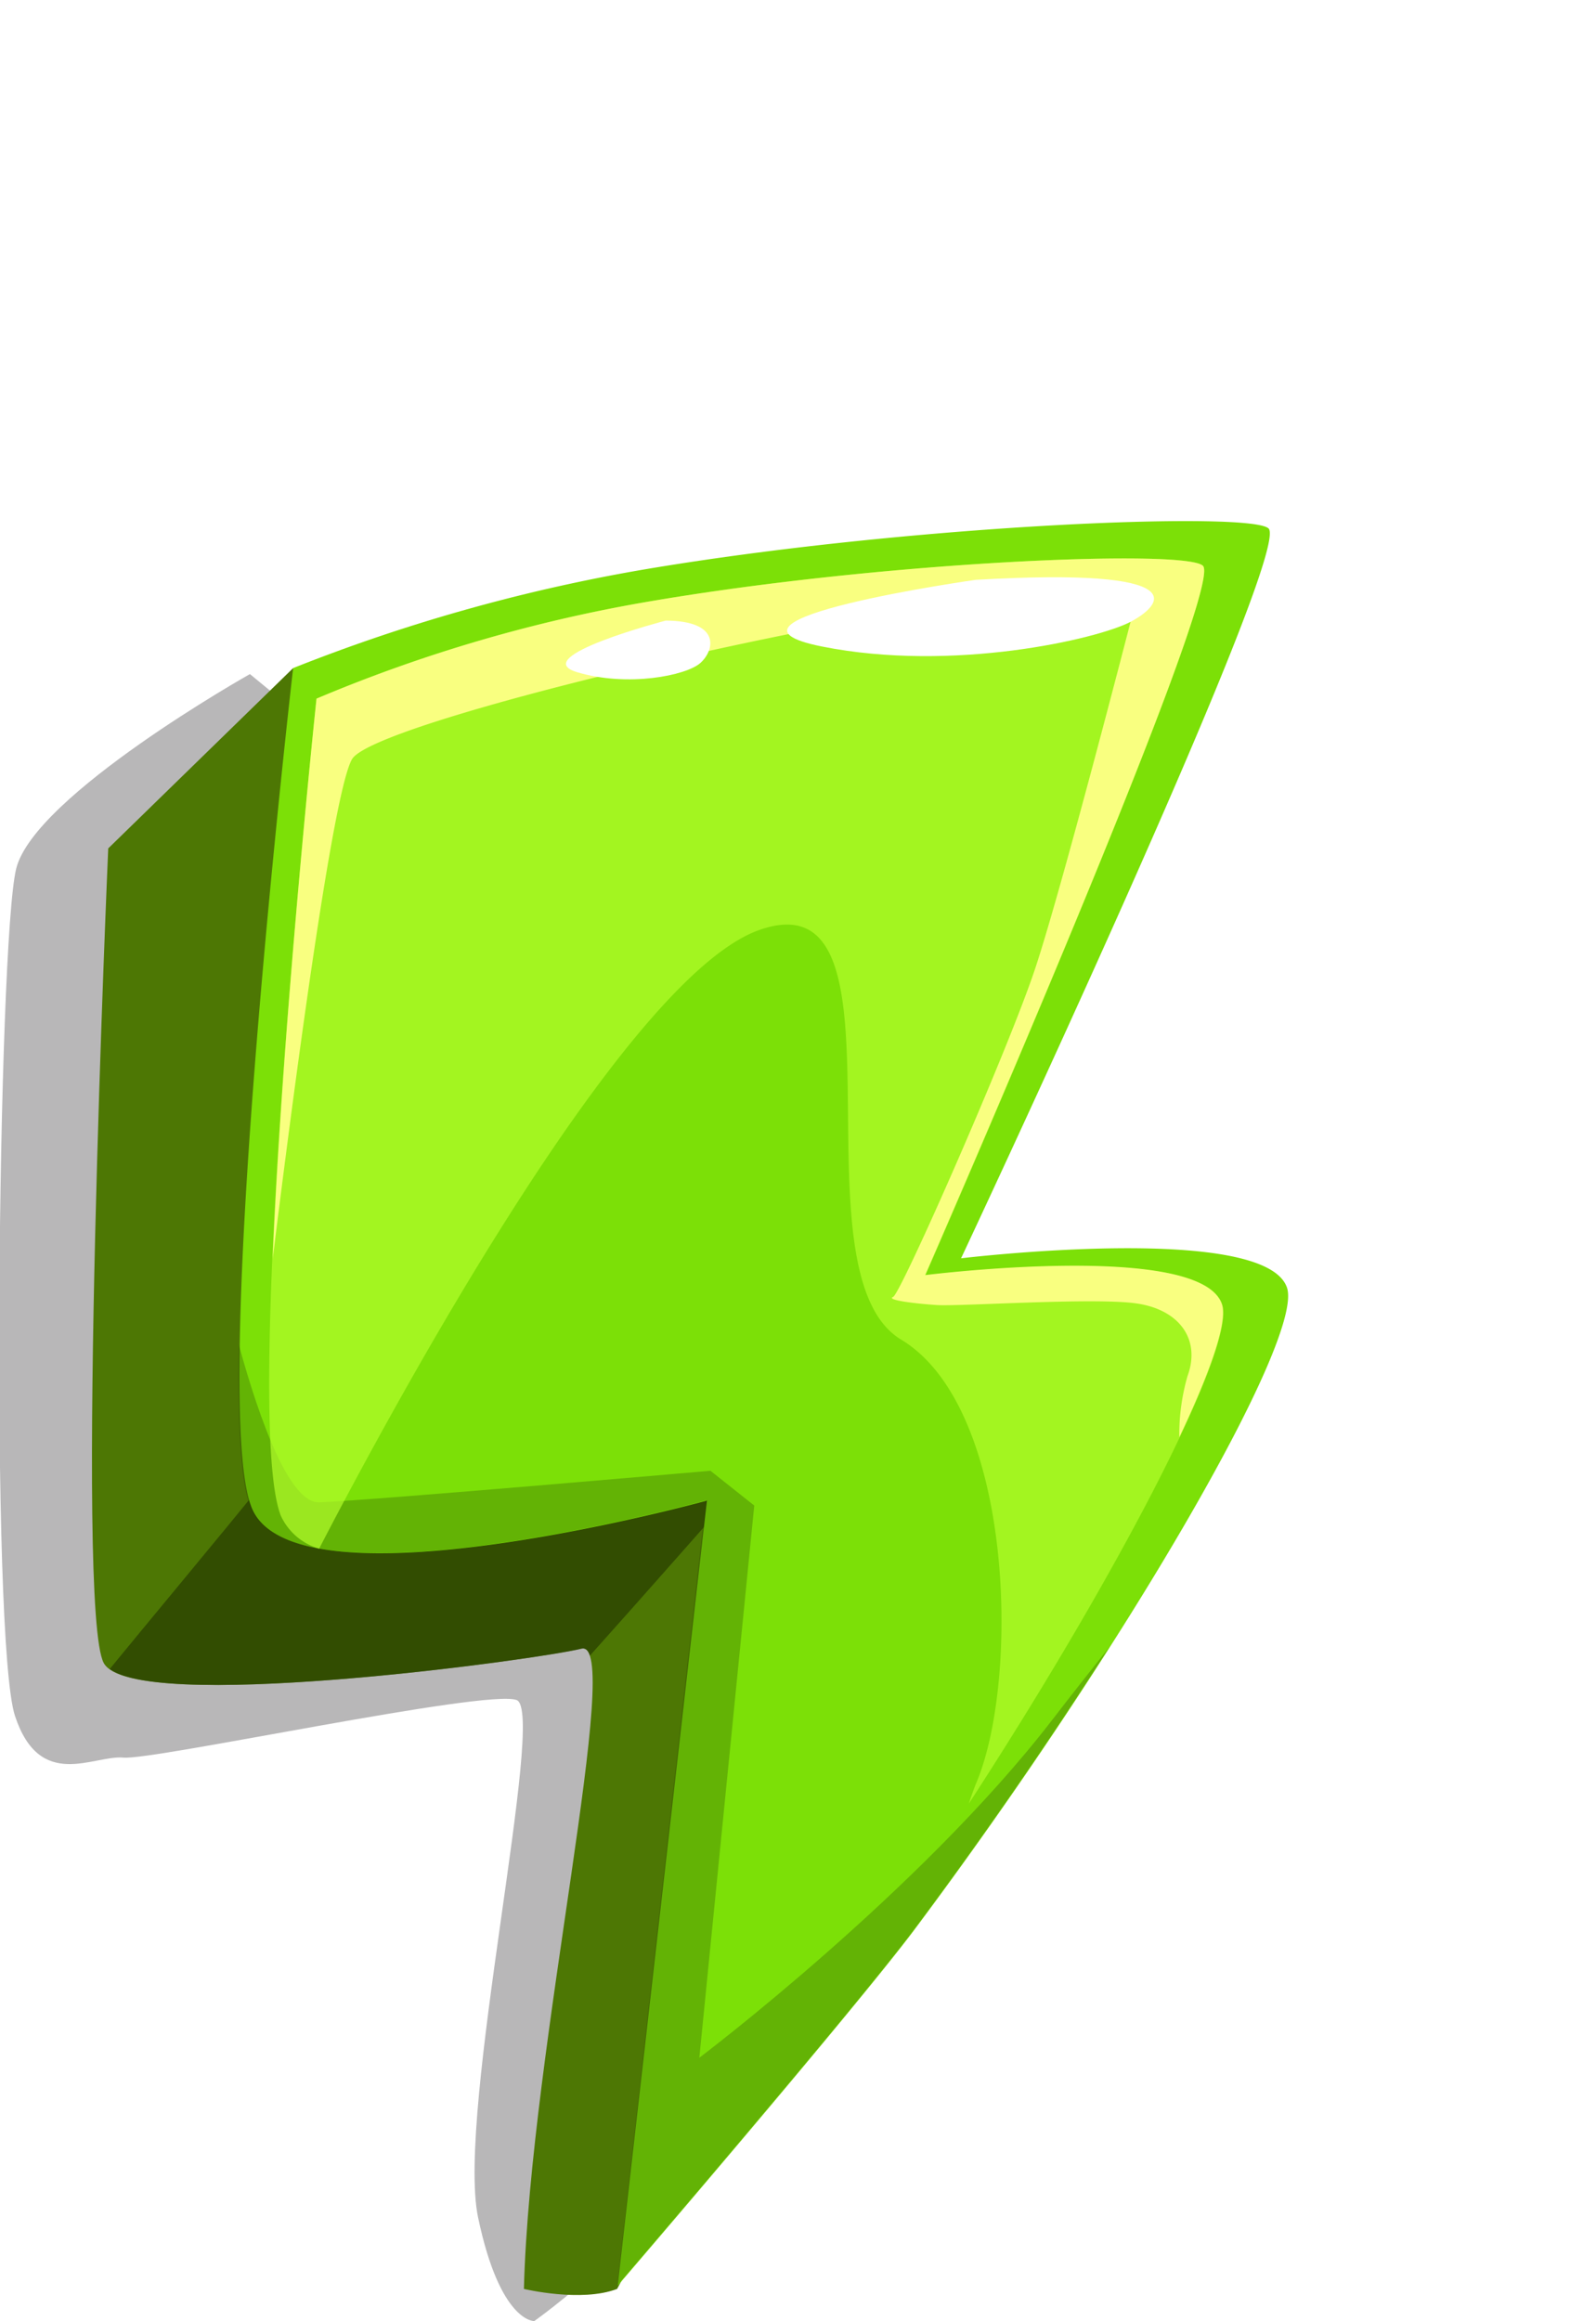 <svg xmlns="http://www.w3.org/2000/svg" xmlns:xlink="http://www.w3.org/1999/xlink" viewBox="0 0 109.27 158.85">
  <defs>
    <style>
      .cls-1 {
        mask: url(#mask);
      }

      .cls-2, .cls-4 {
        mix-blend-mode: multiply;
      }

      .cls-2 {
        fill: url(#radial-gradient);
      }

      .cls-3 {
        mask: url(#mask-2);
      }

      .cls-4 {
        fill: url(#radial-gradient-2);
      }

      .cls-5 {
        fill: #1a171b;
        opacity: 0.31;
      }

      .cls-6 {
        fill: #4d7704;
      }

      .cls-7, .cls-9 {
        fill: #273d01;
      }

      .cls-7 {
        opacity: 0.7;
      }

      .cls-8 {
        fill: #7ce007;
      }

      .cls-9 {
        opacity: 0.28;
      }

      .cls-10 {
        fill: #b7ff2c;
        opacity: 0.68;
      }

      .cls-11 {
        fill: #f9ff80;
      }

      .cls-12 {
        fill: #fff;
      }

      .cls-13 {
        mask: url(#mask-3);
      }

      .cls-14 {
        fill: #d0ff92;
        opacity: 0.82;
      }

      .cls-15 {
        mask: url(#mask-4);
      }

      .cls-16 {
        filter: url(#luminosity-noclip-2);
      }

      .cls-17 {
        filter: url(#luminosity-noclip);
      }
    </style>
    <filter id="luminosity-noclip" x="632.14" y="-8617" width="94.87" height="32766" filterUnits="userSpaceOnUse" color-interpolation-filters="sRGB">
      <feFlood flood-color="#fff" result="bg"/>
      <feBlend in="SourceGraphic" in2="bg"/>
    </filter>
    <mask id="mask" x="632.14" y="-8617" width="94.87" height="32766" maskUnits="userSpaceOnUse">
      <g class="cls-17"/>
    </mask>
    <radialGradient id="radial-gradient" cx="-4177.47" cy="-3284.7" r="25.32" gradientTransform="matrix(-1.62, 0.89, 0.92, 1.67, -3079.92, 9570.08)" gradientUnits="userSpaceOnUse">
      <stop offset="0.03" stop-color="#fff"/>
      <stop offset="0.04" stop-color="#fafafa"/>
      <stop offset="0.15" stop-color="silver"/>
      <stop offset="0.27" stop-color="#8d8d8d"/>
      <stop offset="0.39" stop-color="#626262"/>
      <stop offset="0.51" stop-color="#3e3e3e"/>
      <stop offset="0.63" stop-color="#232323"/>
      <stop offset="0.75" stop-color="#0f0f0f"/>
      <stop offset="0.87" stop-color="#040404"/>
      <stop offset="1"/>
    </radialGradient>
    <filter id="luminosity-noclip-2" x="653.36" y="-8617" width="71.48" height="32766" filterUnits="userSpaceOnUse" color-interpolation-filters="sRGB">
      <feFlood flood-color="#fff" result="bg"/>
      <feBlend in="SourceGraphic" in2="bg"/>
    </filter>
    <mask id="mask-2" x="653.36" y="-8617" width="71.48" height="32766" maskUnits="userSpaceOnUse">
      <g class="cls-16"/>
    </mask>
    <radialGradient id="radial-gradient-2" cx="-4379.7" cy="-3224.77" r="18.64" gradientTransform="matrix(0.02, 1.02, 1.91, -0.05, 6942.93, 4736.55)" xlink:href="#radial-gradient"/>
    <mask id="mask-3" x="14.4" y="0" width="94.87" height="96.45" maskUnits="userSpaceOnUse">
      <g transform="translate(-617.74 -324.66)">
        <g class="cls-1">
          <path class="cls-2" d="M638.29,395.5c12.89,23.51,41.82,32.45,64.62,20s30.85-41.65,18-65.18-41.82-32.47-64.62-20S625.4,372,638.29,395.5Z"/>
        </g>
      </g>
    </mask>
    <mask id="mask-4" x="35.62" y="72.63" width="71.48" height="38.33" maskUnits="userSpaceOnUse">
      <g transform="translate(-617.74 -324.66)">
        <g class="cls-3">
          <path class="cls-4" d="M689.58,435.6c19.72-.48,35.52-9.44,35.26-20s-16.45-18.75-36.19-18.27-35.53,9.44-35.29,20S669.82,436.08,689.58,435.6Z"/>
        </g>
      </g>
    </mask>
  </defs>
  <title>1</title>
  <g id="Слой_1" data-name="Слой 1">
    <g>
      <path class="cls-5" d="M634.85,370.79s-14.75,8.29-16,13.31-1.79,52.85-.08,58,5.38,2.65,7.43,2.84,24.84-4.71,26.91-3.94-4.15,28.19-2.64,35.4,3.85,7.1,3.85,7.1S663,477.38,667,469.9,682,429.69,682.68,425s-12.61-13.66-13.83-20.6S634.85,370.79,634.85,370.79Z" transform="translate(-617.74 -324.66)"/>
      <path class="cls-6" d="M637.81,370.38l-12.66,12.34s-2.29,52.22-.3,55.76,29.68-.24,32.68-1-3.51,27.44-3.92,43.82c0,0,3.92.94,6.38,0,2.39-4.51,3.43-3.79,5.93-8.46,5-9.33,13.37-36.41,13.37-36.41l-12.37-26.14Z" transform="translate(-617.74 -324.66)"/>
      <path class="cls-7" d="M666.4,425.31s-29.15-1.12-31,1.24c-1.59,2-8.25,10-10.15,12.33,3.85,2.83,29.42-.67,32.3-1.39.27-.07.46.1.58.47,3.59-4,9.51-10.73,9.51-10.73Z" transform="translate(-617.74 -324.66)"/>
      <path class="cls-8" d="M637.81,370.38a119.46,119.46,0,0,1,24.81-6.88c18.26-3,41.19-3.87,42-2.64,1.35,2.19-21.08,49.91-21.08,49.91s20.75-2.49,22.31,2c1.21,3.47-11.17,24.78-25.49,43.93-4.17,5.56-20.33,24.38-20.33,24.38l6.11-53.73s-28.19,7.76-31.16.51S637.81,370.38,637.81,370.38Z" transform="translate(-617.74 -324.66)"/>
      <path class="cls-9" d="M689.74,442.41c-9,11.66-24.12,23.07-24.12,23.07l3.76-37.79-3-2.38s-22.85,2-26.77,2.16c-2,.1-4.06-5.46-5.52-10.79-.09,5.31.11,9.45.82,11.17,3,7.25,31.16-.51,31.16-.51L660,481.07s16.16-18.82,20.33-24.38c4.83-6.46,9.43-13.15,13.37-19.33C692.4,439,691.07,440.68,689.74,442.41Z" transform="translate(-617.74 -324.66)"/>
      <path class="cls-10" d="M700.13,363.42c-.69-1.2-21.55-.42-38.17,2.44a103,103,0,0,0-22.55,6.61s-5.17,48.84-2.45,55.9a4.14,4.14,0,0,0,2.63,2.27c4.73-9.13,20.76-38.9,30.06-42.31,11-4,2.08,23.36,9.78,28s8.13,23.07,5.21,30.2c-.2.48-.39,1-.57,1.56,10.36-15.94,18.29-31.28,17.35-34.15-1.44-4.37-20.32-2-20.32-2S701.37,365.55,700.13,363.42Z" transform="translate(-617.74 -324.66)"/>
      <path class="cls-11" d="M700.13,363.42c-.69-1.2-21.55-.42-38.17,2.44a103,103,0,0,0-22.55,6.61s-2.31,21.78-3,38.35c1.34-10.83,4.1-32,5.44-34.22,1.82-2.94,42.3-12,47.52-10.87s5.77,1.5,5.77,1.5-4.64,18-6.5,23.63-9.23,22.34-9.75,22.55,1.45.46,3,.56,10.48-.51,13.52-.13,4.57,2.45,3.63,5a14.51,14.51,0,0,0-.56,4.18c2.18-4.6,3.31-7.92,2.92-9.1-1.44-4.37-20.32-2-20.32-2S701.37,365.55,700.13,363.42Z" transform="translate(-617.74 -324.66)"/>
      <path class="cls-12" d="M684.54,364.34S665,367.1,674,368.9s18.9-.52,21.11-1.67S699.74,363.46,684.54,364.34Z" transform="translate(-617.74 -324.66)"/>
      <path class="cls-12" d="M663.32,367.13s-9.54,2.49-6.07,3.53,7.46.23,8.43-.62S667.15,367.15,663.32,367.13Z" transform="translate(-617.74 -324.66)"/>
      <g class="cls-13">
        <path class="cls-14" d="M638.29,395.5c12.89,23.51,41.82,32.45,64.62,20s30.85-41.65,18-65.18-41.82-32.47-64.62-20S625.4,372,638.29,395.5Z" transform="translate(-617.74 -324.66)"/>
      </g>
      <g class="cls-15">
        <path class="cls-14" d="M689.58,435.6c19.72-.48,35.52-9.44,35.26-20s-16.45-18.75-36.19-18.27-35.53,9.44-35.29,20S669.82,436.08,689.58,435.6Z" transform="translate(-617.74 -324.66)"/>
      </g>
    </g>
  </g>
</svg>
